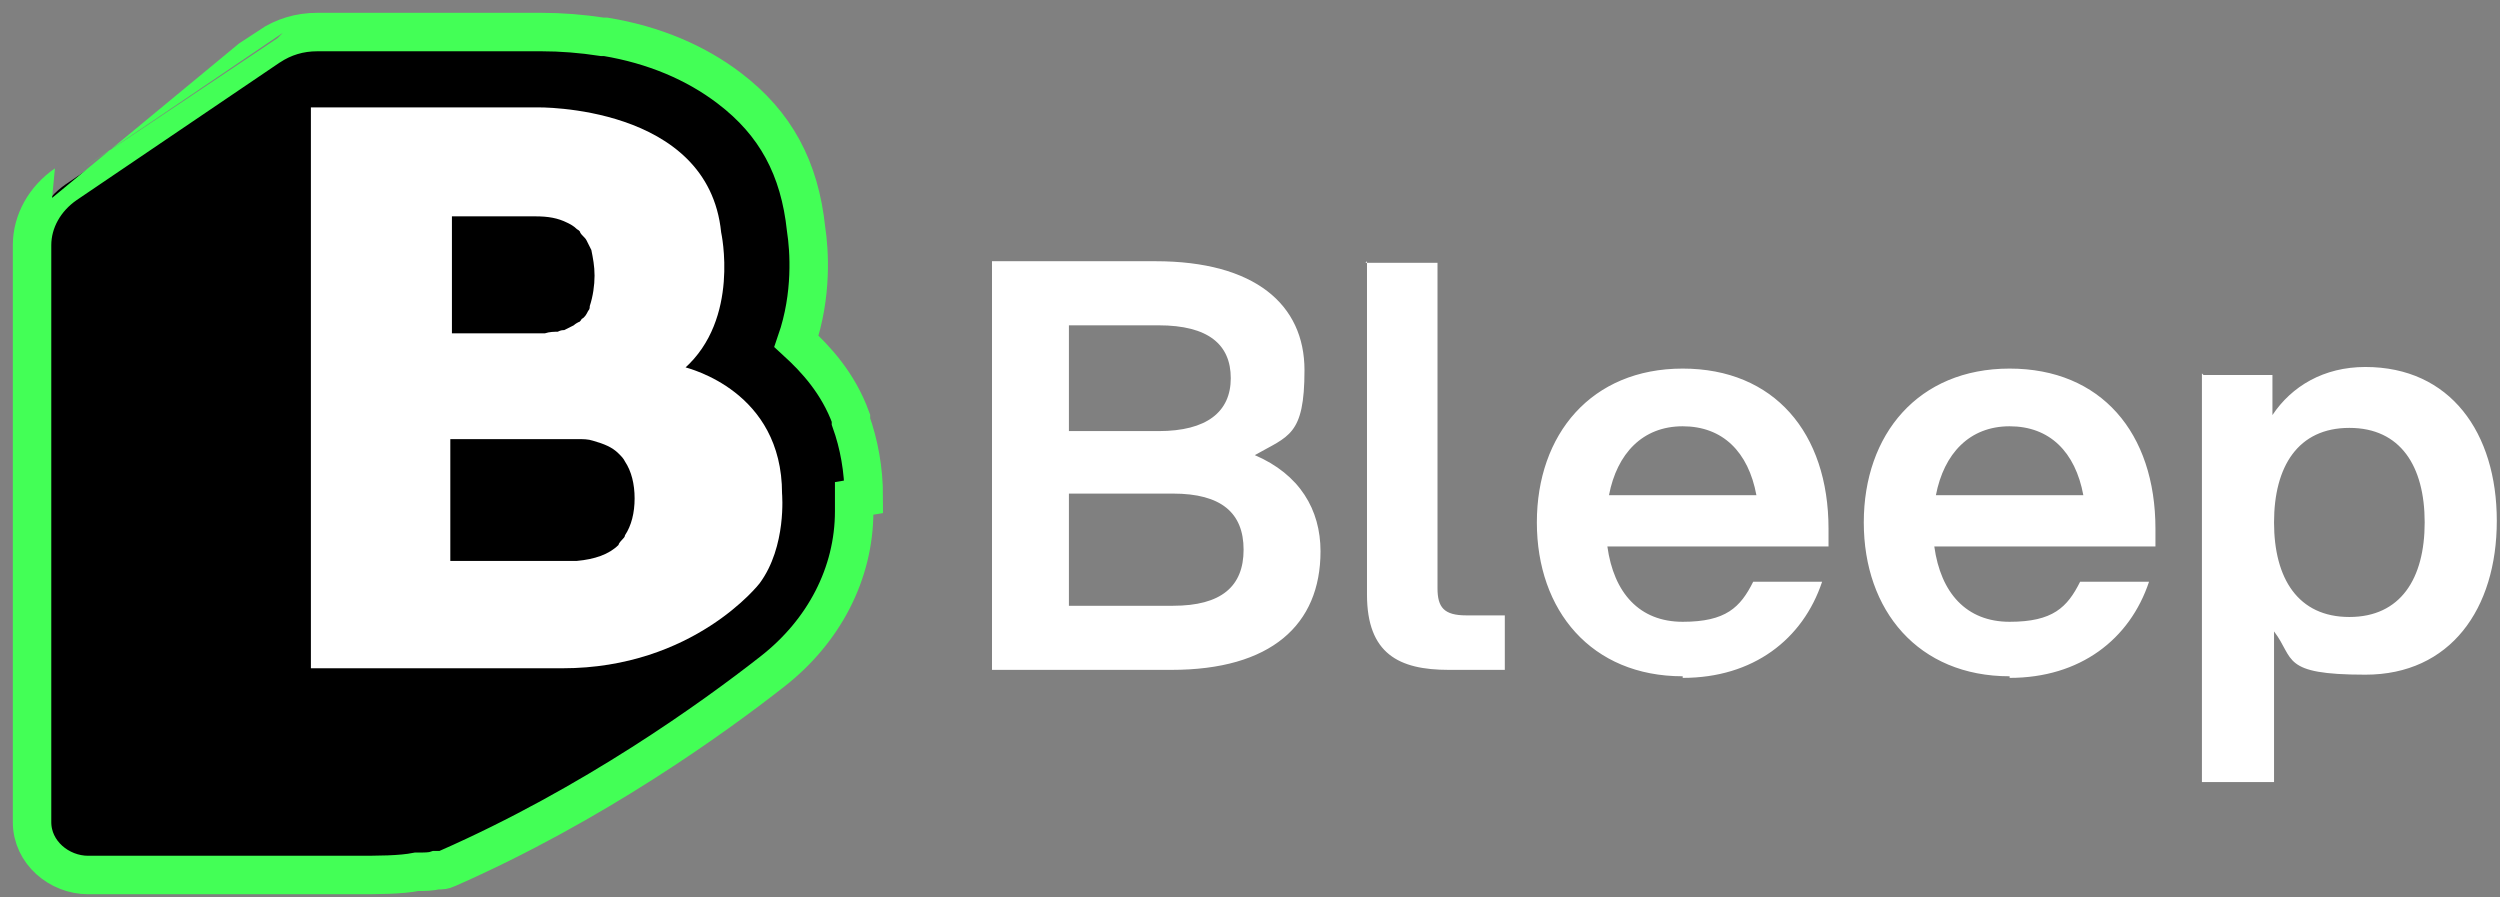 <?xml version="1.0" encoding="UTF-8"?>
<svg id="Layer_1" xmlns="http://www.w3.org/2000/svg" version="1.1" viewBox="0 0 156 56">
  <rect x="0" y="0" width="156" height="56" fill="#808080" stroke="none"/>
  <!-- Generator: Adobe Illustrator 30.0.0, SVG Export Plug-In . SVG Version: 2.1.1 Build 123)  -->
  <defs>
    <style>
      .st0 {
        stroke: #43ff56;
        stroke-width: 2.4px;
      }

      .st1 {
        fill: #fff;
      }
    </style>
  </defs>
  <path class="st0" d="M53.9,31c0-1.7-.3-3.3-.8-4.7h0s0-.2,0-.2c-.8-2.2-2.2-3.7-3.4-4.8,1-2.9.8-5.7.6-7-.4-3.8-1.9-6.6-4.8-8.8-2.1-1.6-4.7-2.7-7.7-3.2h0s0,0,0,0c0,0,0,0,0,0,0,0-.1,0-.2,0-1.3-.2-2.6-.3-3.8-.3h-14c-1.1,0-2.1.3-3,.9h0S4.1,11.5,4.1,11.5h0c-1.3.9-2.1,2.3-2.1,3.8v36c0,1.9,1.7,3.3,3.5,3.3h16.6c1.5,0,2.9,0,3.9-.2.5,0,.9,0,1.2-.1.1,0,.3,0,.3,0h0s0,0,0,0h0s0,0,0,0h0s0,0,0,0c0,0,.2,0,.4-.1h0s0,0,0,0c9.1-4,16.6-9.4,20.3-12.3h0c3.2-2.5,5.1-6.1,5.1-10h0v-.8Z"/>
  <path d="M33.3,20.8c.2,0,.3,0,.5,0,.3,0,.5,0,.8-.1.1,0,.2,0,.4-.1.2,0,.4-.2.6-.3,0,0,.2-.1.3-.2,0,0,.2-.1.2-.2.1-.2.3-.3.4-.5,0,0,.1-.2.1-.3.2-.5.3-1.1.3-1.9s0-1.1-.2-1.6c0-.2-.2-.4-.3-.6-.1-.2-.2-.4-.4-.5,0,0-.1-.2-.2-.2-.2-.1-.4-.3-.6-.4-.5-.2-1.2-.4-2-.4h-5.3v7.3h5.3,0Z"/>
  <path d="M38.6,28.3s0,0,0,0c-.4-.4-1-.6-1.6-.8-.3,0-.6-.1-1-.1-.2,0-.3,0-.5,0h-7.4v7.6h7.4c.2,0,.3,0,.5,0,1.2,0,2-.4,2.6-1,0,0,.2-.2.2-.3,0,0,.1-.2.2-.3.4-.6.6-1.4.6-2.3s-.2-1.7-.6-2.3c-.1-.2-.3-.4-.4-.5Z"/>
  <path class="st1" d="M42.7,23h0c3.5-3.1,2.3-8.5,2.3-8.5-.8-8-11.5-7.8-11.5-7.8h-14.1v35h15.7c8.2,0,12.3-5.3,12.3-5.3,1.7-2.3,1.4-5.6,1.4-5.6,0-6.4-5.8-7.8-6.1-7.9h0ZM28.1,13.5h5.3c.8,0,1.4.1,2,.4.2.1.4.2.6.4,0,0,.2.1.2.2.1.2.3.3.4.5.1.2.2.4.3.6.1.5.2,1,.2,1.6s-.1,1.3-.3,1.9c0,.1,0,.2-.1.3-.1.2-.2.4-.4.5,0,0-.1.2-.2.2,0,0-.2.1-.3.2-.2.1-.4.2-.6.3-.1,0-.2,0-.4.1-.2,0-.5,0-.8.1-.2,0-.3,0-.5,0h-5.3v-7.3h0ZM39,33.4c0,.1-.1.2-.2.3,0,0-.2.2-.2.3-.6.6-1.5.9-2.6,1-.2,0-.3,0-.5,0h-7.4v-7.6h7.4c.2,0,.3,0,.5,0,.4,0,.7,0,1,.1.7.2,1.2.4,1.6.8,0,0,0,0,0,0,.2.2.3.3.4.5.4.6.6,1.4.6,2.3s-.2,1.7-.6,2.3Z"/>
  <path class="st1" d="M61.9,41.8v-25.5h10.2c6.2,0,9.3,2.7,9.3,6.8s-1,4.1-3.1,5.3c2.8,1.2,4.1,3.4,4.1,6,0,4.6-3.1,7.4-9.3,7.4h-11.2ZM66.7,37.8h6.5c3,0,4.4-1.2,4.4-3.5s-1.4-3.5-4.4-3.5h-6.5v7ZM66.7,26.9h5.6c3,0,4.5-1.2,4.5-3.3s-1.4-3.3-4.5-3.3h-5.6v6.6ZM85.2,16.4h4.5v20.3c0,1.2.4,1.7,1.8,1.7h2.4v3.4h-3.5c-3.1,0-5.1-1-5.1-4.7v-20.8ZM105,42.2c-5.7,0-9.1-4.1-9.1-9.6s3.4-9.6,9.1-9.6,9.1,4,9.1,10v1.1h-13.8c.4,2.9,2,4.7,4.7,4.7s3.6-.9,4.4-2.5h4.3c-1.2,3.6-4.3,6-8.7,6ZM100.4,30.9h9.2c-.5-2.7-2.1-4.3-4.6-4.3s-4.1,1.7-4.6,4.3ZM125.4,42.2c-5.7,0-9.1-4.1-9.1-9.6s3.4-9.6,9.1-9.6,9.1,4,9.1,10v1.1h-13.8c.4,2.9,2,4.7,4.7,4.7s3.6-.9,4.4-2.5h4.3c-1.2,3.6-4.3,6-8.7,6ZM120.8,30.9h9.2c-.5-2.7-2.1-4.3-4.6-4.3s-4.1,1.7-4.6,4.3ZM137.5,23.4h4.3v2.5c1.2-1.8,3.2-3,5.8-3,5.3,0,8.2,4.1,8.2,9.6s-2.9,9.6-8.2,9.6-4.4-1-5.7-2.7v9.4h-4.5v-25.5ZM141.9,32.6c0,3.5,1.5,5.9,4.7,5.9s4.7-2.4,4.7-5.9-1.5-5.9-4.7-5.9-4.7,2.4-4.7,5.9Z"/>
</svg>